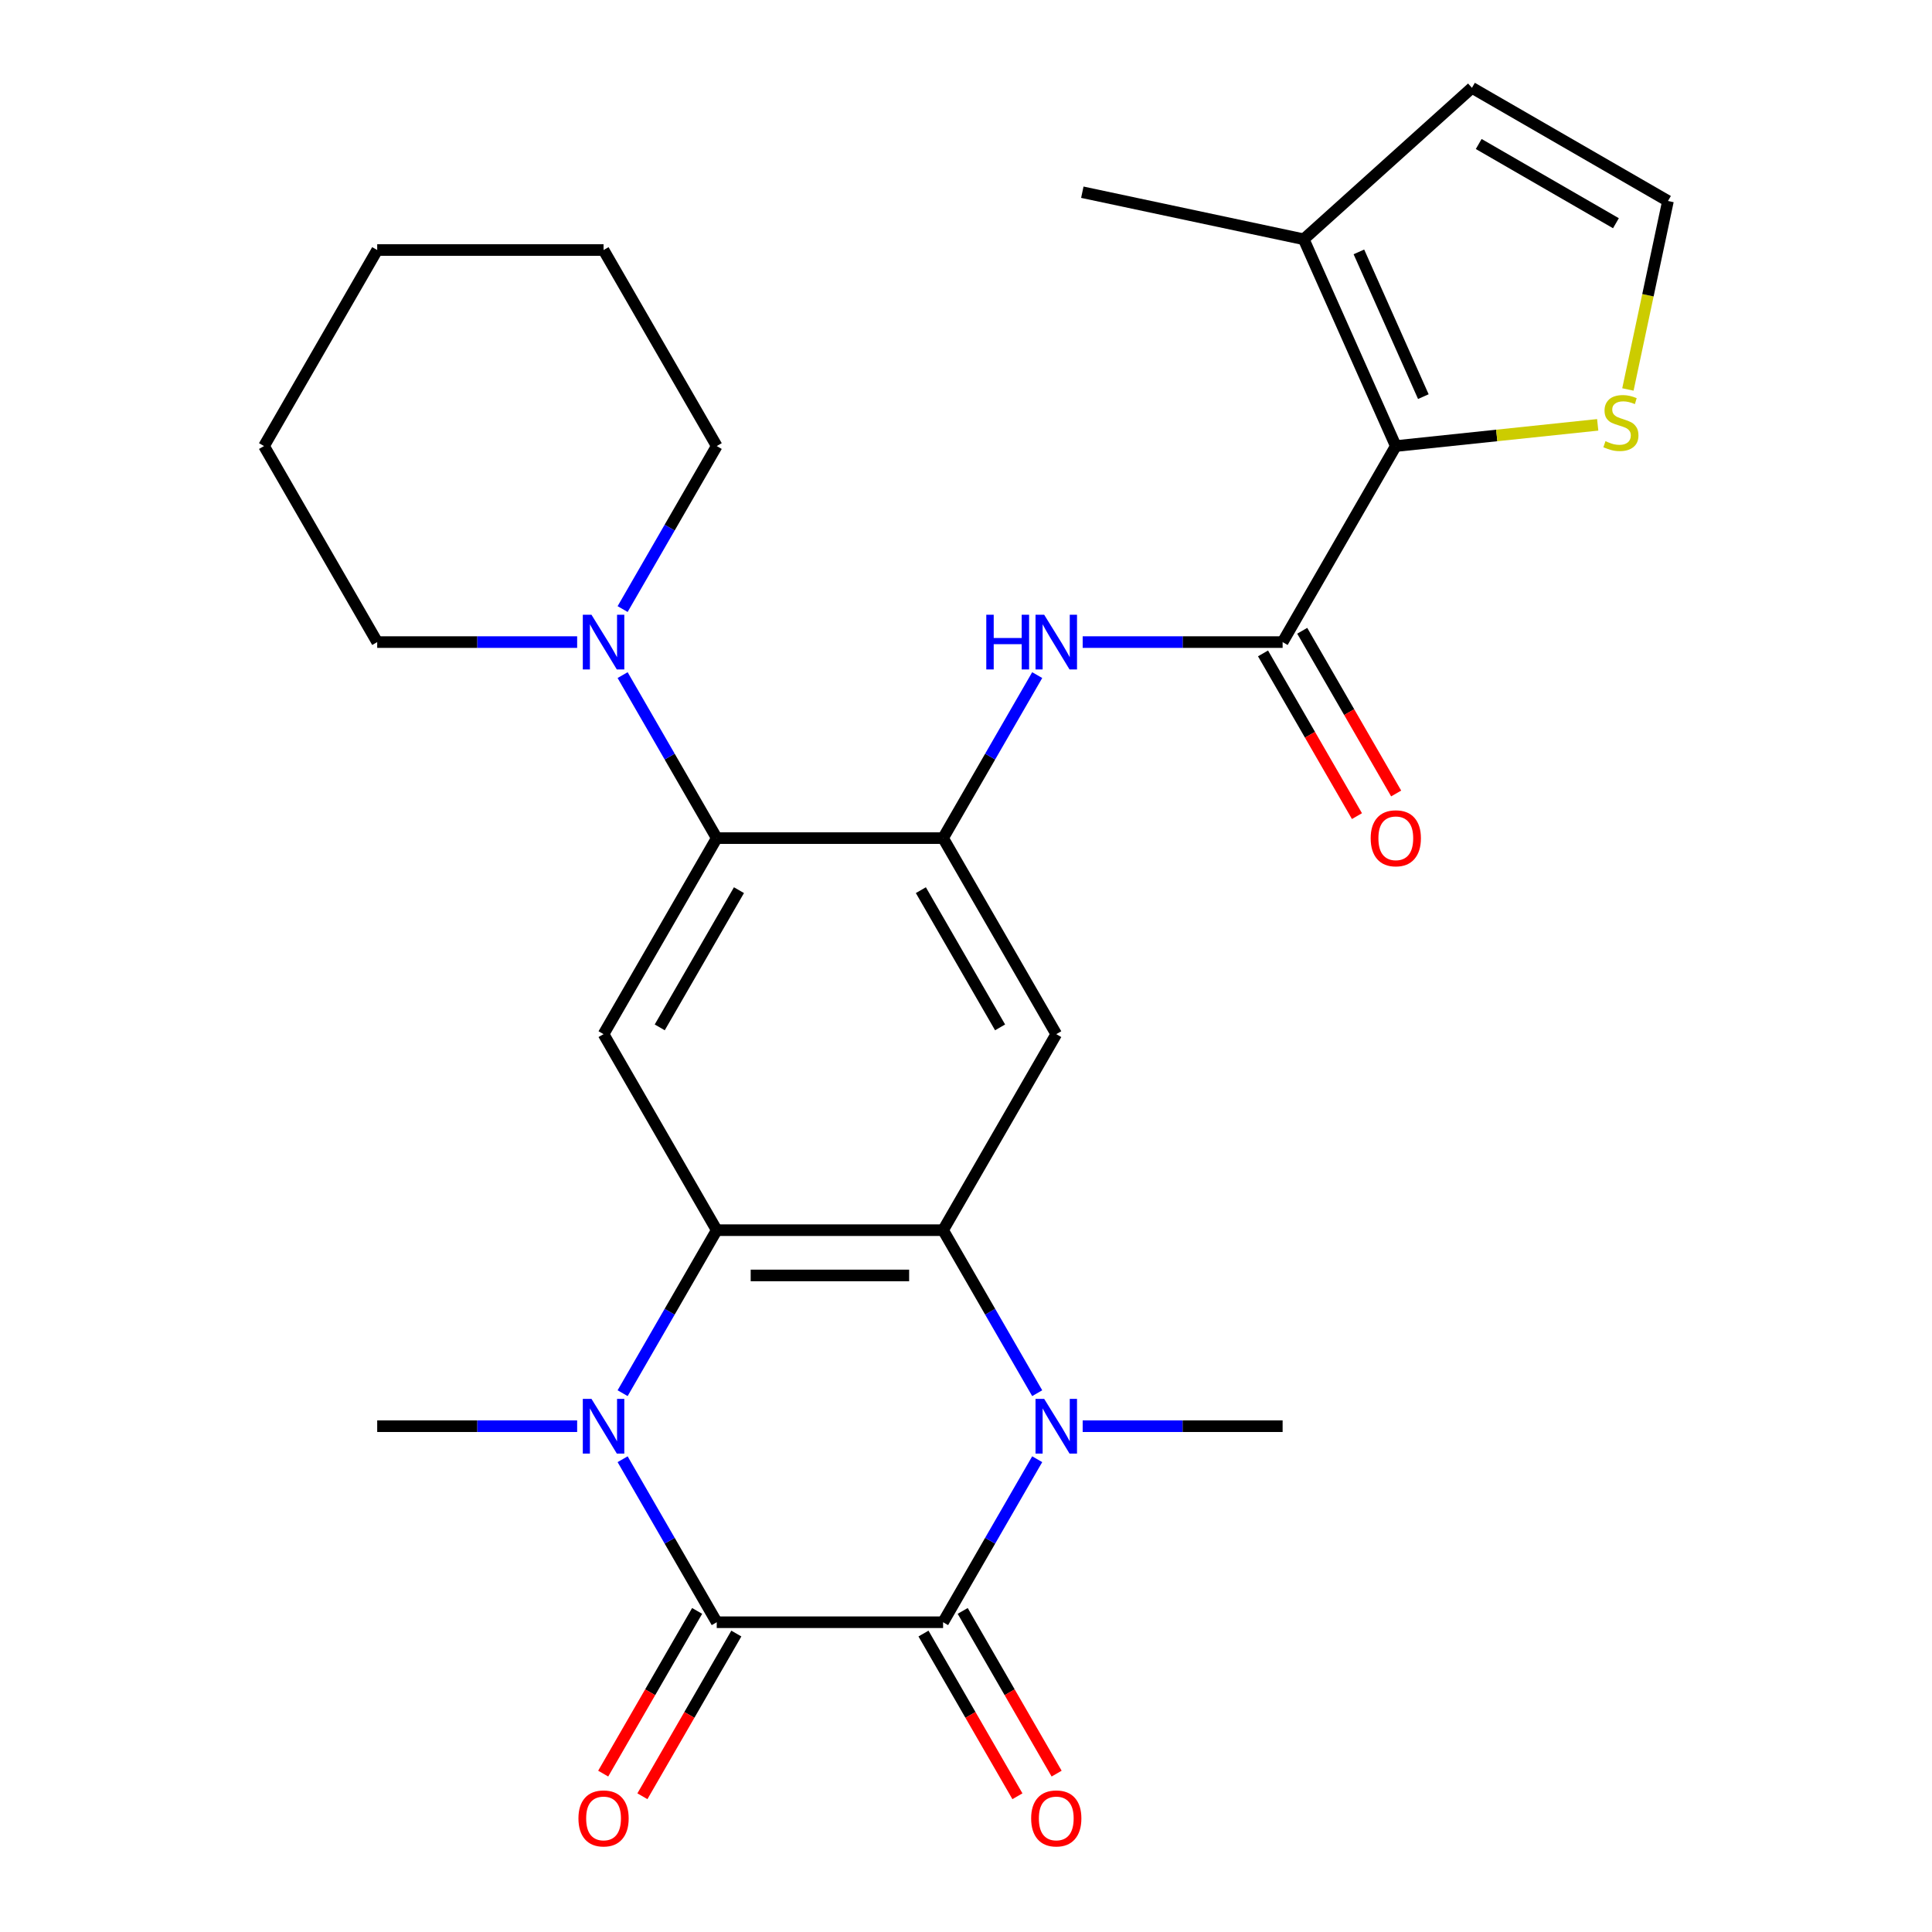 <?xml version='1.0' encoding='iso-8859-1'?>
<svg version='1.1' baseProfile='full'
              xmlns='http://www.w3.org/2000/svg'
                      xmlns:rdkit='http://www.rdkit.org/xml'
                      xmlns:xlink='http://www.w3.org/1999/xlink'
                  xml:space='preserve'
width='1000px' height='1000px' viewBox='0 0 1000 1000'>
<!-- END OF HEADER -->
<rect style='opacity:1.0;fill:#FFFFFF;stroke:none' width='1000' height='1000' x='0' y='0'> </rect>
<path class='bond-0' d='M 370.981,839.666 L 488.141,839.666' style='fill:none;fill-rule:evenodd;stroke:#000000;stroke-width:6px;stroke-linecap:butt;stroke-linejoin:miter;stroke-opacity:1' />
<path class='bond-1' d='M 370.981,839.666 L 346.624,797.479' style='fill:none;fill-rule:evenodd;stroke:#000000;stroke-width:6px;stroke-linecap:butt;stroke-linejoin:miter;stroke-opacity:1' />
<path class='bond-1' d='M 346.624,797.479 L 322.267,755.291' style='fill:none;fill-rule:evenodd;stroke:#0000FF;stroke-width:6px;stroke-linecap:butt;stroke-linejoin:miter;stroke-opacity:1' />
<path class='bond-15' d='M 360.834,833.808 L 336.524,875.916' style='fill:none;fill-rule:evenodd;stroke:#000000;stroke-width:6px;stroke-linecap:butt;stroke-linejoin:miter;stroke-opacity:1' />
<path class='bond-15' d='M 336.524,875.916 L 312.213,918.023' style='fill:none;fill-rule:evenodd;stroke:#FF0000;stroke-width:6px;stroke-linecap:butt;stroke-linejoin:miter;stroke-opacity:1' />
<path class='bond-15' d='M 381.127,845.524 L 356.816,887.632' style='fill:none;fill-rule:evenodd;stroke:#000000;stroke-width:6px;stroke-linecap:butt;stroke-linejoin:miter;stroke-opacity:1' />
<path class='bond-15' d='M 356.816,887.632 L 332.506,929.739' style='fill:none;fill-rule:evenodd;stroke:#FF0000;stroke-width:6px;stroke-linecap:butt;stroke-linejoin:miter;stroke-opacity:1' />
<path class='bond-2' d='M 488.141,839.666 L 512.498,797.479' style='fill:none;fill-rule:evenodd;stroke:#000000;stroke-width:6px;stroke-linecap:butt;stroke-linejoin:miter;stroke-opacity:1' />
<path class='bond-2' d='M 512.498,797.479 L 536.855,755.291' style='fill:none;fill-rule:evenodd;stroke:#0000FF;stroke-width:6px;stroke-linecap:butt;stroke-linejoin:miter;stroke-opacity:1' />
<path class='bond-16' d='M 477.995,845.524 L 502.306,887.632' style='fill:none;fill-rule:evenodd;stroke:#000000;stroke-width:6px;stroke-linecap:butt;stroke-linejoin:miter;stroke-opacity:1' />
<path class='bond-16' d='M 502.306,887.632 L 526.617,929.739' style='fill:none;fill-rule:evenodd;stroke:#FF0000;stroke-width:6px;stroke-linecap:butt;stroke-linejoin:miter;stroke-opacity:1' />
<path class='bond-16' d='M 498.288,833.808 L 522.599,875.916' style='fill:none;fill-rule:evenodd;stroke:#000000;stroke-width:6px;stroke-linecap:butt;stroke-linejoin:miter;stroke-opacity:1' />
<path class='bond-16' d='M 522.599,875.916 L 546.909,918.023' style='fill:none;fill-rule:evenodd;stroke:#FF0000;stroke-width:6px;stroke-linecap:butt;stroke-linejoin:miter;stroke-opacity:1' />
<path class='bond-4' d='M 322.267,721.113 L 346.624,678.926' style='fill:none;fill-rule:evenodd;stroke:#0000FF;stroke-width:6px;stroke-linecap:butt;stroke-linejoin:miter;stroke-opacity:1' />
<path class='bond-4' d='M 346.624,678.926 L 370.981,636.738' style='fill:none;fill-rule:evenodd;stroke:#000000;stroke-width:6px;stroke-linecap:butt;stroke-linejoin:miter;stroke-opacity:1' />
<path class='bond-21' d='M 298.731,738.202 L 246.986,738.202' style='fill:none;fill-rule:evenodd;stroke:#0000FF;stroke-width:6px;stroke-linecap:butt;stroke-linejoin:miter;stroke-opacity:1' />
<path class='bond-21' d='M 246.986,738.202 L 195.24,738.202' style='fill:none;fill-rule:evenodd;stroke:#000000;stroke-width:6px;stroke-linecap:butt;stroke-linejoin:miter;stroke-opacity:1' />
<path class='bond-20' d='M 560.391,738.202 L 612.136,738.202' style='fill:none;fill-rule:evenodd;stroke:#0000FF;stroke-width:6px;stroke-linecap:butt;stroke-linejoin:miter;stroke-opacity:1' />
<path class='bond-20' d='M 612.136,738.202 L 663.882,738.202' style='fill:none;fill-rule:evenodd;stroke:#000000;stroke-width:6px;stroke-linecap:butt;stroke-linejoin:miter;stroke-opacity:1' />
<path class='bond-28' d='M 536.855,721.113 L 512.498,678.926' style='fill:none;fill-rule:evenodd;stroke:#0000FF;stroke-width:6px;stroke-linecap:butt;stroke-linejoin:miter;stroke-opacity:1' />
<path class='bond-28' d='M 512.498,678.926 L 488.141,636.738' style='fill:none;fill-rule:evenodd;stroke:#000000;stroke-width:6px;stroke-linecap:butt;stroke-linejoin:miter;stroke-opacity:1' />
<path class='bond-3' d='M 488.141,636.738 L 370.981,636.738' style='fill:none;fill-rule:evenodd;stroke:#000000;stroke-width:6px;stroke-linecap:butt;stroke-linejoin:miter;stroke-opacity:1' />
<path class='bond-3' d='M 470.567,660.17 L 388.555,660.17' style='fill:none;fill-rule:evenodd;stroke:#000000;stroke-width:6px;stroke-linecap:butt;stroke-linejoin:miter;stroke-opacity:1' />
<path class='bond-7' d='M 488.141,636.738 L 546.722,535.274' style='fill:none;fill-rule:evenodd;stroke:#000000;stroke-width:6px;stroke-linecap:butt;stroke-linejoin:miter;stroke-opacity:1' />
<path class='bond-8' d='M 370.981,636.738 L 312.4,535.274' style='fill:none;fill-rule:evenodd;stroke:#000000;stroke-width:6px;stroke-linecap:butt;stroke-linejoin:miter;stroke-opacity:1' />
<path class='bond-5' d='M 488.141,433.81 L 370.981,433.81' style='fill:none;fill-rule:evenodd;stroke:#000000;stroke-width:6px;stroke-linecap:butt;stroke-linejoin:miter;stroke-opacity:1' />
<path class='bond-11' d='M 488.141,433.81 L 512.498,391.622' style='fill:none;fill-rule:evenodd;stroke:#000000;stroke-width:6px;stroke-linecap:butt;stroke-linejoin:miter;stroke-opacity:1' />
<path class='bond-11' d='M 512.498,391.622 L 536.855,349.435' style='fill:none;fill-rule:evenodd;stroke:#0000FF;stroke-width:6px;stroke-linecap:butt;stroke-linejoin:miter;stroke-opacity:1' />
<path class='bond-29' d='M 488.141,433.81 L 546.722,535.274' style='fill:none;fill-rule:evenodd;stroke:#000000;stroke-width:6px;stroke-linecap:butt;stroke-linejoin:miter;stroke-opacity:1' />
<path class='bond-29' d='M 476.636,460.746 L 517.642,531.77' style='fill:none;fill-rule:evenodd;stroke:#000000;stroke-width:6px;stroke-linecap:butt;stroke-linejoin:miter;stroke-opacity:1' />
<path class='bond-6' d='M 663.882,332.346 L 612.136,332.346' style='fill:none;fill-rule:evenodd;stroke:#000000;stroke-width:6px;stroke-linecap:butt;stroke-linejoin:miter;stroke-opacity:1' />
<path class='bond-6' d='M 612.136,332.346 L 560.391,332.346' style='fill:none;fill-rule:evenodd;stroke:#0000FF;stroke-width:6px;stroke-linecap:butt;stroke-linejoin:miter;stroke-opacity:1' />
<path class='bond-9' d='M 663.882,332.346 L 722.463,230.882' style='fill:none;fill-rule:evenodd;stroke:#000000;stroke-width:6px;stroke-linecap:butt;stroke-linejoin:miter;stroke-opacity:1' />
<path class='bond-18' d='M 653.736,338.204 L 678.047,380.311' style='fill:none;fill-rule:evenodd;stroke:#000000;stroke-width:6px;stroke-linecap:butt;stroke-linejoin:miter;stroke-opacity:1' />
<path class='bond-18' d='M 678.047,380.311 L 702.357,422.419' style='fill:none;fill-rule:evenodd;stroke:#FF0000;stroke-width:6px;stroke-linecap:butt;stroke-linejoin:miter;stroke-opacity:1' />
<path class='bond-18' d='M 674.029,326.488 L 698.339,368.595' style='fill:none;fill-rule:evenodd;stroke:#000000;stroke-width:6px;stroke-linecap:butt;stroke-linejoin:miter;stroke-opacity:1' />
<path class='bond-18' d='M 698.339,368.595 L 722.65,410.703' style='fill:none;fill-rule:evenodd;stroke:#FF0000;stroke-width:6px;stroke-linecap:butt;stroke-linejoin:miter;stroke-opacity:1' />
<path class='bond-10' d='M 312.4,535.274 L 370.981,433.81' style='fill:none;fill-rule:evenodd;stroke:#000000;stroke-width:6px;stroke-linecap:butt;stroke-linejoin:miter;stroke-opacity:1' />
<path class='bond-10' d='M 341.48,531.77 L 382.487,460.746' style='fill:none;fill-rule:evenodd;stroke:#000000;stroke-width:6px;stroke-linecap:butt;stroke-linejoin:miter;stroke-opacity:1' />
<path class='bond-13' d='M 722.463,230.882 L 674.809,123.85' style='fill:none;fill-rule:evenodd;stroke:#000000;stroke-width:6px;stroke-linecap:butt;stroke-linejoin:miter;stroke-opacity:1' />
<path class='bond-13' d='M 736.721,205.296 L 703.363,130.374' style='fill:none;fill-rule:evenodd;stroke:#000000;stroke-width:6px;stroke-linecap:butt;stroke-linejoin:miter;stroke-opacity:1' />
<path class='bond-14' d='M 722.463,230.882 L 774.717,225.39' style='fill:none;fill-rule:evenodd;stroke:#000000;stroke-width:6px;stroke-linecap:butt;stroke-linejoin:miter;stroke-opacity:1' />
<path class='bond-14' d='M 774.717,225.39 L 826.972,219.897' style='fill:none;fill-rule:evenodd;stroke:#CCCC00;stroke-width:6px;stroke-linecap:butt;stroke-linejoin:miter;stroke-opacity:1' />
<path class='bond-12' d='M 370.981,433.81 L 346.624,391.622' style='fill:none;fill-rule:evenodd;stroke:#000000;stroke-width:6px;stroke-linecap:butt;stroke-linejoin:miter;stroke-opacity:1' />
<path class='bond-12' d='M 346.624,391.622 L 322.267,349.435' style='fill:none;fill-rule:evenodd;stroke:#0000FF;stroke-width:6px;stroke-linecap:butt;stroke-linejoin:miter;stroke-opacity:1' />
<path class='bond-22' d='M 322.267,315.257 L 346.624,273.069' style='fill:none;fill-rule:evenodd;stroke:#0000FF;stroke-width:6px;stroke-linecap:butt;stroke-linejoin:miter;stroke-opacity:1' />
<path class='bond-22' d='M 346.624,273.069 L 370.981,230.882' style='fill:none;fill-rule:evenodd;stroke:#000000;stroke-width:6px;stroke-linecap:butt;stroke-linejoin:miter;stroke-opacity:1' />
<path class='bond-23' d='M 298.731,332.346 L 246.986,332.346' style='fill:none;fill-rule:evenodd;stroke:#0000FF;stroke-width:6px;stroke-linecap:butt;stroke-linejoin:miter;stroke-opacity:1' />
<path class='bond-23' d='M 246.986,332.346 L 195.24,332.346' style='fill:none;fill-rule:evenodd;stroke:#000000;stroke-width:6px;stroke-linecap:butt;stroke-linejoin:miter;stroke-opacity:1' />
<path class='bond-19' d='M 674.809,123.85 L 761.876,45.455' style='fill:none;fill-rule:evenodd;stroke:#000000;stroke-width:6px;stroke-linecap:butt;stroke-linejoin:miter;stroke-opacity:1' />
<path class='bond-24' d='M 674.809,123.85 L 560.209,99.491' style='fill:none;fill-rule:evenodd;stroke:#000000;stroke-width:6px;stroke-linecap:butt;stroke-linejoin:miter;stroke-opacity:1' />
<path class='bond-17' d='M 842.605,201.586 L 852.973,152.811' style='fill:none;fill-rule:evenodd;stroke:#CCCC00;stroke-width:6px;stroke-linecap:butt;stroke-linejoin:miter;stroke-opacity:1' />
<path class='bond-17' d='M 852.973,152.811 L 863.34,104.035' style='fill:none;fill-rule:evenodd;stroke:#000000;stroke-width:6px;stroke-linecap:butt;stroke-linejoin:miter;stroke-opacity:1' />
<path class='bond-31' d='M 863.34,104.035 L 761.876,45.455' style='fill:none;fill-rule:evenodd;stroke:#000000;stroke-width:6px;stroke-linecap:butt;stroke-linejoin:miter;stroke-opacity:1' />
<path class='bond-31' d='M 836.405,115.541 L 765.38,74.534' style='fill:none;fill-rule:evenodd;stroke:#000000;stroke-width:6px;stroke-linecap:butt;stroke-linejoin:miter;stroke-opacity:1' />
<path class='bond-25' d='M 370.981,230.882 L 312.4,129.418' style='fill:none;fill-rule:evenodd;stroke:#000000;stroke-width:6px;stroke-linecap:butt;stroke-linejoin:miter;stroke-opacity:1' />
<path class='bond-26' d='M 195.24,332.346 L 136.66,230.882' style='fill:none;fill-rule:evenodd;stroke:#000000;stroke-width:6px;stroke-linecap:butt;stroke-linejoin:miter;stroke-opacity:1' />
<path class='bond-30' d='M 312.4,129.418 L 195.24,129.418' style='fill:none;fill-rule:evenodd;stroke:#000000;stroke-width:6px;stroke-linecap:butt;stroke-linejoin:miter;stroke-opacity:1' />
<path class='bond-27' d='M 136.66,230.882 L 195.24,129.418' style='fill:none;fill-rule:evenodd;stroke:#000000;stroke-width:6px;stroke-linecap:butt;stroke-linejoin:miter;stroke-opacity:1' />
<path  class='atom-2' d='M 306.14 724.042
L 315.42 739.042
Q 316.34 740.522, 317.82 743.202
Q 319.3 745.882, 319.38 746.042
L 319.38 724.042
L 323.14 724.042
L 323.14 752.362
L 319.26 752.362
L 309.3 735.962
Q 308.14 734.042, 306.9 731.842
Q 305.7 729.642, 305.34 728.962
L 305.34 752.362
L 301.66 752.362
L 301.66 724.042
L 306.14 724.042
' fill='#0000FF'/>
<path  class='atom-3' d='M 540.462 724.042
L 549.742 739.042
Q 550.662 740.522, 552.142 743.202
Q 553.622 745.882, 553.702 746.042
L 553.702 724.042
L 557.462 724.042
L 557.462 752.362
L 553.582 752.362
L 543.622 735.962
Q 542.462 734.042, 541.222 731.842
Q 540.022 729.642, 539.662 728.962
L 539.662 752.362
L 535.982 752.362
L 535.982 724.042
L 540.462 724.042
' fill='#0000FF'/>
<path  class='atom-12' d='M 510.502 318.186
L 514.342 318.186
L 514.342 330.226
L 528.822 330.226
L 528.822 318.186
L 532.662 318.186
L 532.662 346.506
L 528.822 346.506
L 528.822 333.426
L 514.342 333.426
L 514.342 346.506
L 510.502 346.506
L 510.502 318.186
' fill='#0000FF'/>
<path  class='atom-12' d='M 540.462 318.186
L 549.742 333.186
Q 550.662 334.666, 552.142 337.346
Q 553.622 340.026, 553.702 340.186
L 553.702 318.186
L 557.462 318.186
L 557.462 346.506
L 553.582 346.506
L 543.622 330.106
Q 542.462 328.186, 541.222 325.986
Q 540.022 323.786, 539.662 323.106
L 539.662 346.506
L 535.982 346.506
L 535.982 318.186
L 540.462 318.186
' fill='#0000FF'/>
<path  class='atom-13' d='M 306.14 318.186
L 315.42 333.186
Q 316.34 334.666, 317.82 337.346
Q 319.3 340.026, 319.38 340.186
L 319.38 318.186
L 323.14 318.186
L 323.14 346.506
L 319.26 346.506
L 309.3 330.106
Q 308.14 328.186, 306.9 325.986
Q 305.7 323.786, 305.34 323.106
L 305.34 346.506
L 301.66 346.506
L 301.66 318.186
L 306.14 318.186
' fill='#0000FF'/>
<path  class='atom-15' d='M 830.981 228.355
Q 831.301 228.475, 832.621 229.035
Q 833.941 229.595, 835.381 229.955
Q 836.861 230.275, 838.301 230.275
Q 840.981 230.275, 842.541 228.995
Q 844.101 227.675, 844.101 225.395
Q 844.101 223.835, 843.301 222.875
Q 842.541 221.915, 841.341 221.395
Q 840.141 220.875, 838.141 220.275
Q 835.621 219.515, 834.101 218.795
Q 832.621 218.075, 831.541 216.555
Q 830.501 215.035, 830.501 212.475
Q 830.501 208.915, 832.901 206.715
Q 835.341 204.515, 840.141 204.515
Q 843.421 204.515, 847.141 206.075
L 846.221 209.155
Q 842.821 207.755, 840.261 207.755
Q 837.501 207.755, 835.981 208.915
Q 834.461 210.035, 834.501 211.995
Q 834.501 213.515, 835.261 214.435
Q 836.061 215.355, 837.181 215.875
Q 838.341 216.395, 840.261 216.995
Q 842.821 217.795, 844.341 218.595
Q 845.861 219.395, 846.941 221.035
Q 848.061 222.635, 848.061 225.395
Q 848.061 229.315, 845.421 231.435
Q 842.821 233.515, 838.461 233.515
Q 835.941 233.515, 834.021 232.955
Q 832.141 232.435, 829.901 231.515
L 830.981 228.355
' fill='#CCCC00'/>
<path  class='atom-16' d='M 299.4 941.21
Q 299.4 934.41, 302.76 930.61
Q 306.12 926.81, 312.4 926.81
Q 318.68 926.81, 322.04 930.61
Q 325.4 934.41, 325.4 941.21
Q 325.4 948.09, 322 952.01
Q 318.6 955.89, 312.4 955.89
Q 306.16 955.89, 302.76 952.01
Q 299.4 948.13, 299.4 941.21
M 312.4 952.69
Q 316.72 952.69, 319.04 949.81
Q 321.4 946.89, 321.4 941.21
Q 321.4 935.65, 319.04 932.85
Q 316.72 930.01, 312.4 930.01
Q 308.08 930.01, 305.72 932.81
Q 303.4 935.61, 303.4 941.21
Q 303.4 946.93, 305.72 949.81
Q 308.08 952.69, 312.4 952.69
' fill='#FF0000'/>
<path  class='atom-17' d='M 533.722 941.21
Q 533.722 934.41, 537.082 930.61
Q 540.442 926.81, 546.722 926.81
Q 553.002 926.81, 556.362 930.61
Q 559.722 934.41, 559.722 941.21
Q 559.722 948.09, 556.322 952.01
Q 552.922 955.89, 546.722 955.89
Q 540.482 955.89, 537.082 952.01
Q 533.722 948.13, 533.722 941.21
M 546.722 952.69
Q 551.042 952.69, 553.362 949.81
Q 555.722 946.89, 555.722 941.21
Q 555.722 935.65, 553.362 932.85
Q 551.042 930.01, 546.722 930.01
Q 542.402 930.01, 540.042 932.81
Q 537.722 935.61, 537.722 941.21
Q 537.722 946.93, 540.042 949.81
Q 542.402 952.69, 546.722 952.69
' fill='#FF0000'/>
<path  class='atom-19' d='M 709.463 433.89
Q 709.463 427.09, 712.823 423.29
Q 716.183 419.49, 722.463 419.49
Q 728.743 419.49, 732.103 423.29
Q 735.463 427.09, 735.463 433.89
Q 735.463 440.77, 732.063 444.69
Q 728.663 448.57, 722.463 448.57
Q 716.223 448.57, 712.823 444.69
Q 709.463 440.81, 709.463 433.89
M 722.463 445.37
Q 726.783 445.37, 729.103 442.49
Q 731.463 439.57, 731.463 433.89
Q 731.463 428.33, 729.103 425.53
Q 726.783 422.69, 722.463 422.69
Q 718.143 422.69, 715.783 425.49
Q 713.463 428.29, 713.463 433.89
Q 713.463 439.61, 715.783 442.49
Q 718.143 445.37, 722.463 445.37
' fill='#FF0000'/>
</svg>
